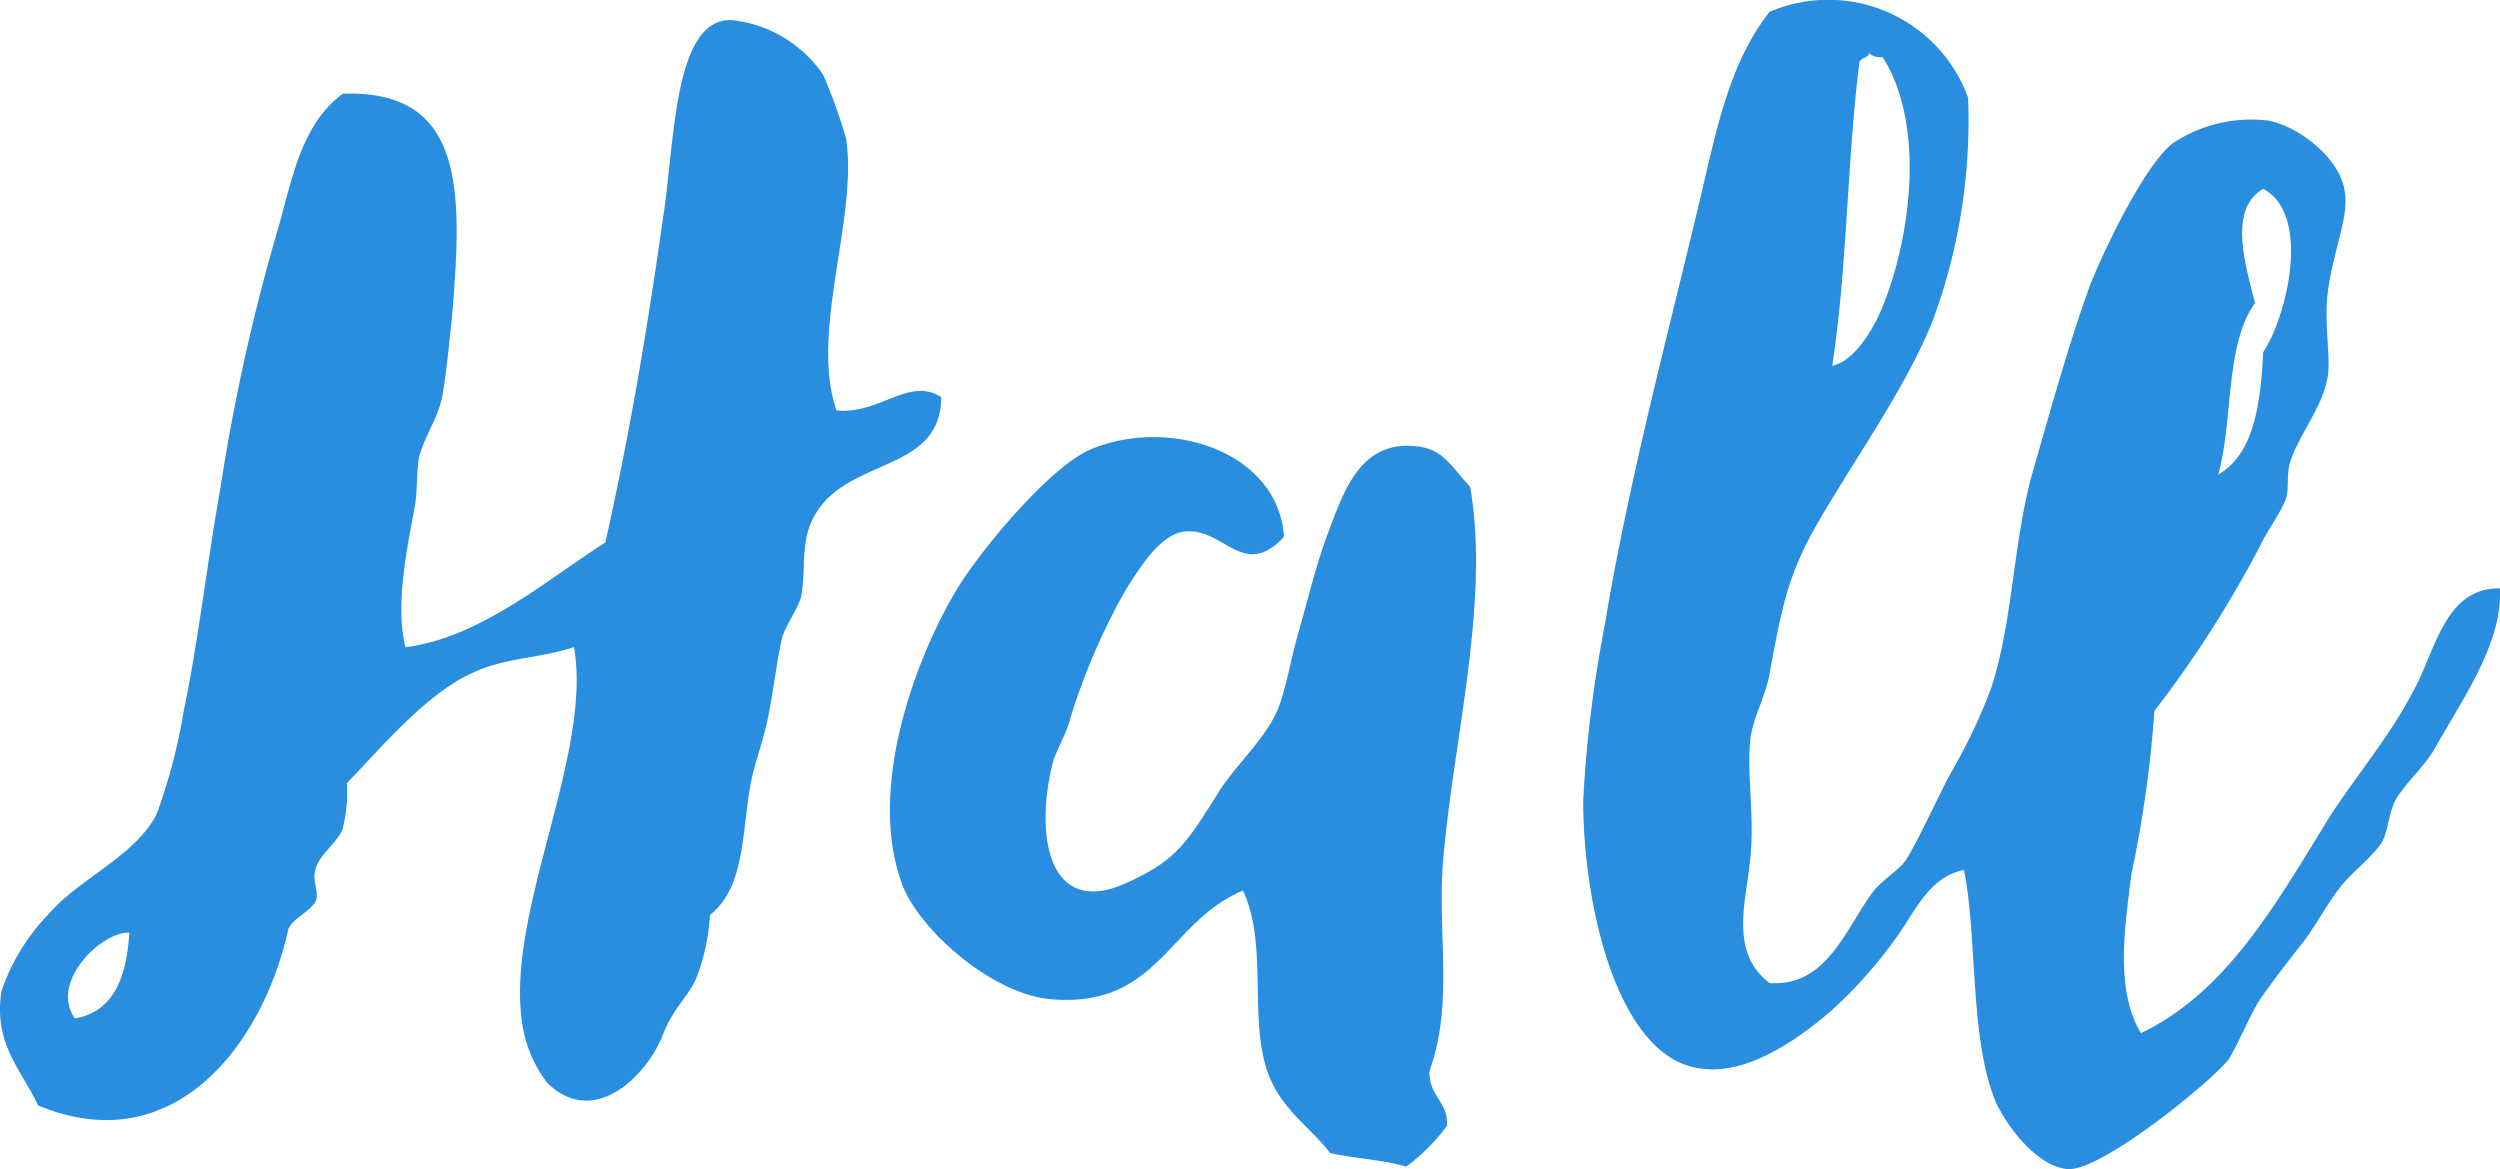 <svg xmlns="http://www.w3.org/2000/svg" width="119.483" height="55.888" viewBox="0 0 119.483 55.888">
  <path id="パス_11850" data-name="パス 11850" d="M37.05-29.575c-1.3-3.705,1.04-9.23.455-13a24.4,24.4,0,0,0-1.1-3.055,6.061,6.061,0,0,0-4.355-2.6c-2.73-.13-2.73,5.59-3.25,9.165-.845,5.98-1.69,10.855-2.8,15.8-2.86,1.82-5.98,4.55-9.555,5.005-.52-2.08.13-4.94.455-6.76.13-.78.065-1.625.2-2.34.26-.975.91-1.885,1.1-2.86s.325-2.535.455-3.64c.52-6.11.715-11.05-5.2-10.855-1.95,1.43-2.4,3.965-3.055,6.305A95.322,95.322,0,0,0,7.605-25.87c-.65,3.64-1.04,7.215-1.755,10.66a27.044,27.044,0,0,1-1.3,4.94C3.51-8.255.845-7.215-.65-5.46A9.8,9.8,0,0,0-2.86-1.82c-.39,2.47.91,3.705,1.755,5.46C5.46,6.37,9.685.585,10.855-4.81c.26-.52.975-.78,1.3-1.3.195-.455-.2-.975,0-1.56.195-.715,1.1-1.3,1.3-1.95a7.093,7.093,0,0,0,.195-2.145c1.755-1.82,3.965-4.485,6.305-5.4,1.365-.585,2.99-.585,4.55-1.1C25.415-12.935,21-5.2,22.1.13a6.187,6.187,0,0,0,1.1,2.405C25.48,4.81,28.08,2.145,28.8.13c.52-1.235,1.17-1.69,1.56-2.6A10.124,10.124,0,0,0,31-5.46c1.69-1.365,1.5-3.835,1.95-6.3.195-1.04.65-2.145.845-3.25.26-1.3.39-2.535.65-3.7.2-.65.715-1.3.91-1.95.26-1.365-.065-2.665.65-3.9,1.56-2.8,6.045-2.015,6.045-5.655C40.5-31.2,39.13-29.38,37.05-29.575ZM.65-.52c-1.235-1.755,1.3-4.16,2.6-4.1C3.12-2.535,2.535-.845.65-.52ZM58.435-23.53c-.26-4.1-5.525-5.785-9.3-4.16-1.755.78-4.745,4.225-6.11,6.305-1.885,2.925-4.68,9.685-2.8,14.56.91,2.21,4.355,5.2,7.15,5.395,5.07.39,5.525-3.705,9.1-5.2,1.17,2.47.325,5.915,1.105,8.45.585,1.95,2.145,2.86,3.055,4.095,1.17.26,2.6.325,3.64.65a9.238,9.238,0,0,0,1.95-1.95c.065-1.17-.845-1.365-.845-2.6,1.17-3.185.39-6.565.65-9.945.455-5.72,2.275-12.48,1.3-18-.975-1.04-1.3-1.885-2.795-1.95-2.4-.13-3.185,2.015-3.9,3.9-.65,1.69-1.04,3.38-1.56,5.2-.325,1.17-.52,2.34-.845,3.25-.52,1.495-2.015,2.8-2.86,4.1-1.625,2.6-2.08,3.315-4.29,4.355C47.255-5.2,46.475-9.1,47.385-12.74c.13-.52.65-1.365.845-2.145a30.725,30.725,0,0,1,2.6-6.045c.845-1.365,1.755-2.73,2.86-2.86C55.575-23.985,56.485-21.45,58.435-23.53ZM81.64-2.21c-1.95-1.495-1.105-3.9-.91-6.045.195-2.015-.195-4.03,0-5.655.13-.975.715-2.015.91-3.055.585-3.25.91-4.745,2.145-6.955,1.885-3.315,4.29-6.565,5.655-9.945a27.606,27.606,0,0,0,1.69-10.66,7.109,7.109,0,0,0-9.49-4.1c-2.08,2.665-2.6,6.045-3.51,9.75-1.495,6.24-3.25,12.87-4.355,19.5a60.964,60.964,0,0,0-1.04,8.45c0,4.94,1.625,12.35,5.655,12.805,2.34.325,4.875-1.625,6.24-2.8a21.878,21.878,0,0,0,3.055-3.445c.91-1.235,1.56-2.925,3.25-3.25.65,3.25.26,8,1.5,11.05.585,1.3,2.08,3.185,3.51,3.25,1.69,0,6.76-4.16,7.6-5.2.52-.78.91-1.885,1.5-2.86.585-.845,1.235-1.69,1.95-2.6.585-.715,1.105-1.69,1.755-2.6.585-.845,1.625-1.56,2.145-2.34.325-.585.325-1.365.65-2.015.52-.91,1.43-1.625,1.95-2.6,1.365-2.4,3.185-5,3.055-7.54-2.665-.065-3.12,3.12-4.16,4.94-1.04,2.015-2.665,3.965-3.9,5.85-2.47,3.965-4.875,8.45-9.1,10.465-1.235-2.08-.78-5-.455-7.6a56.28,56.28,0,0,0,1.1-7.8,53.6,53.6,0,0,0,5.005-7.8c.39-.845,1.1-1.755,1.3-2.405.13-.52,0-1.17.2-1.755.455-1.3,1.495-2.535,1.755-3.9.195-.845-.13-2.4,0-3.9.195-2.015,1.04-3.77.845-5.005-.195-1.69-2.275-3.185-3.64-3.445a6.74,6.74,0,0,0-4.615,1.1c-1.365,1.105-3.25,5.07-3.9,6.7C96-32.955,95.1-29.7,94.185-26.52c-.91,3.315-.91,7.02-1.95,10.205a26.151,26.151,0,0,1-1.95,4.095C89.5-10.725,88.79-9.1,88.14-8.06c-.39.52-1.105.91-1.56,1.495C85.28-4.81,84.37-2.015,81.64-2.21Zm5.395-32.3c-.455,1.1-1.365,2.6-2.4,2.795.715-4.55.715-9.88,1.3-14.495.065-.26.455-.195.455-.455a.723.723,0,0,0,.65.195C89.05-43.355,88.465-38.025,87.035-34.515Zm17.81-.195c-.455-1.82-1.3-4.485.39-5.46,2.34,1.235,1.1,6.175,0,7.8-.13,2.535-.455,4.875-2.145,5.85C103.805-29.12,103.415-32.76,104.845-34.71Z" transform="translate(2.931 49.193)" fill="#298edf"/>
</svg>
